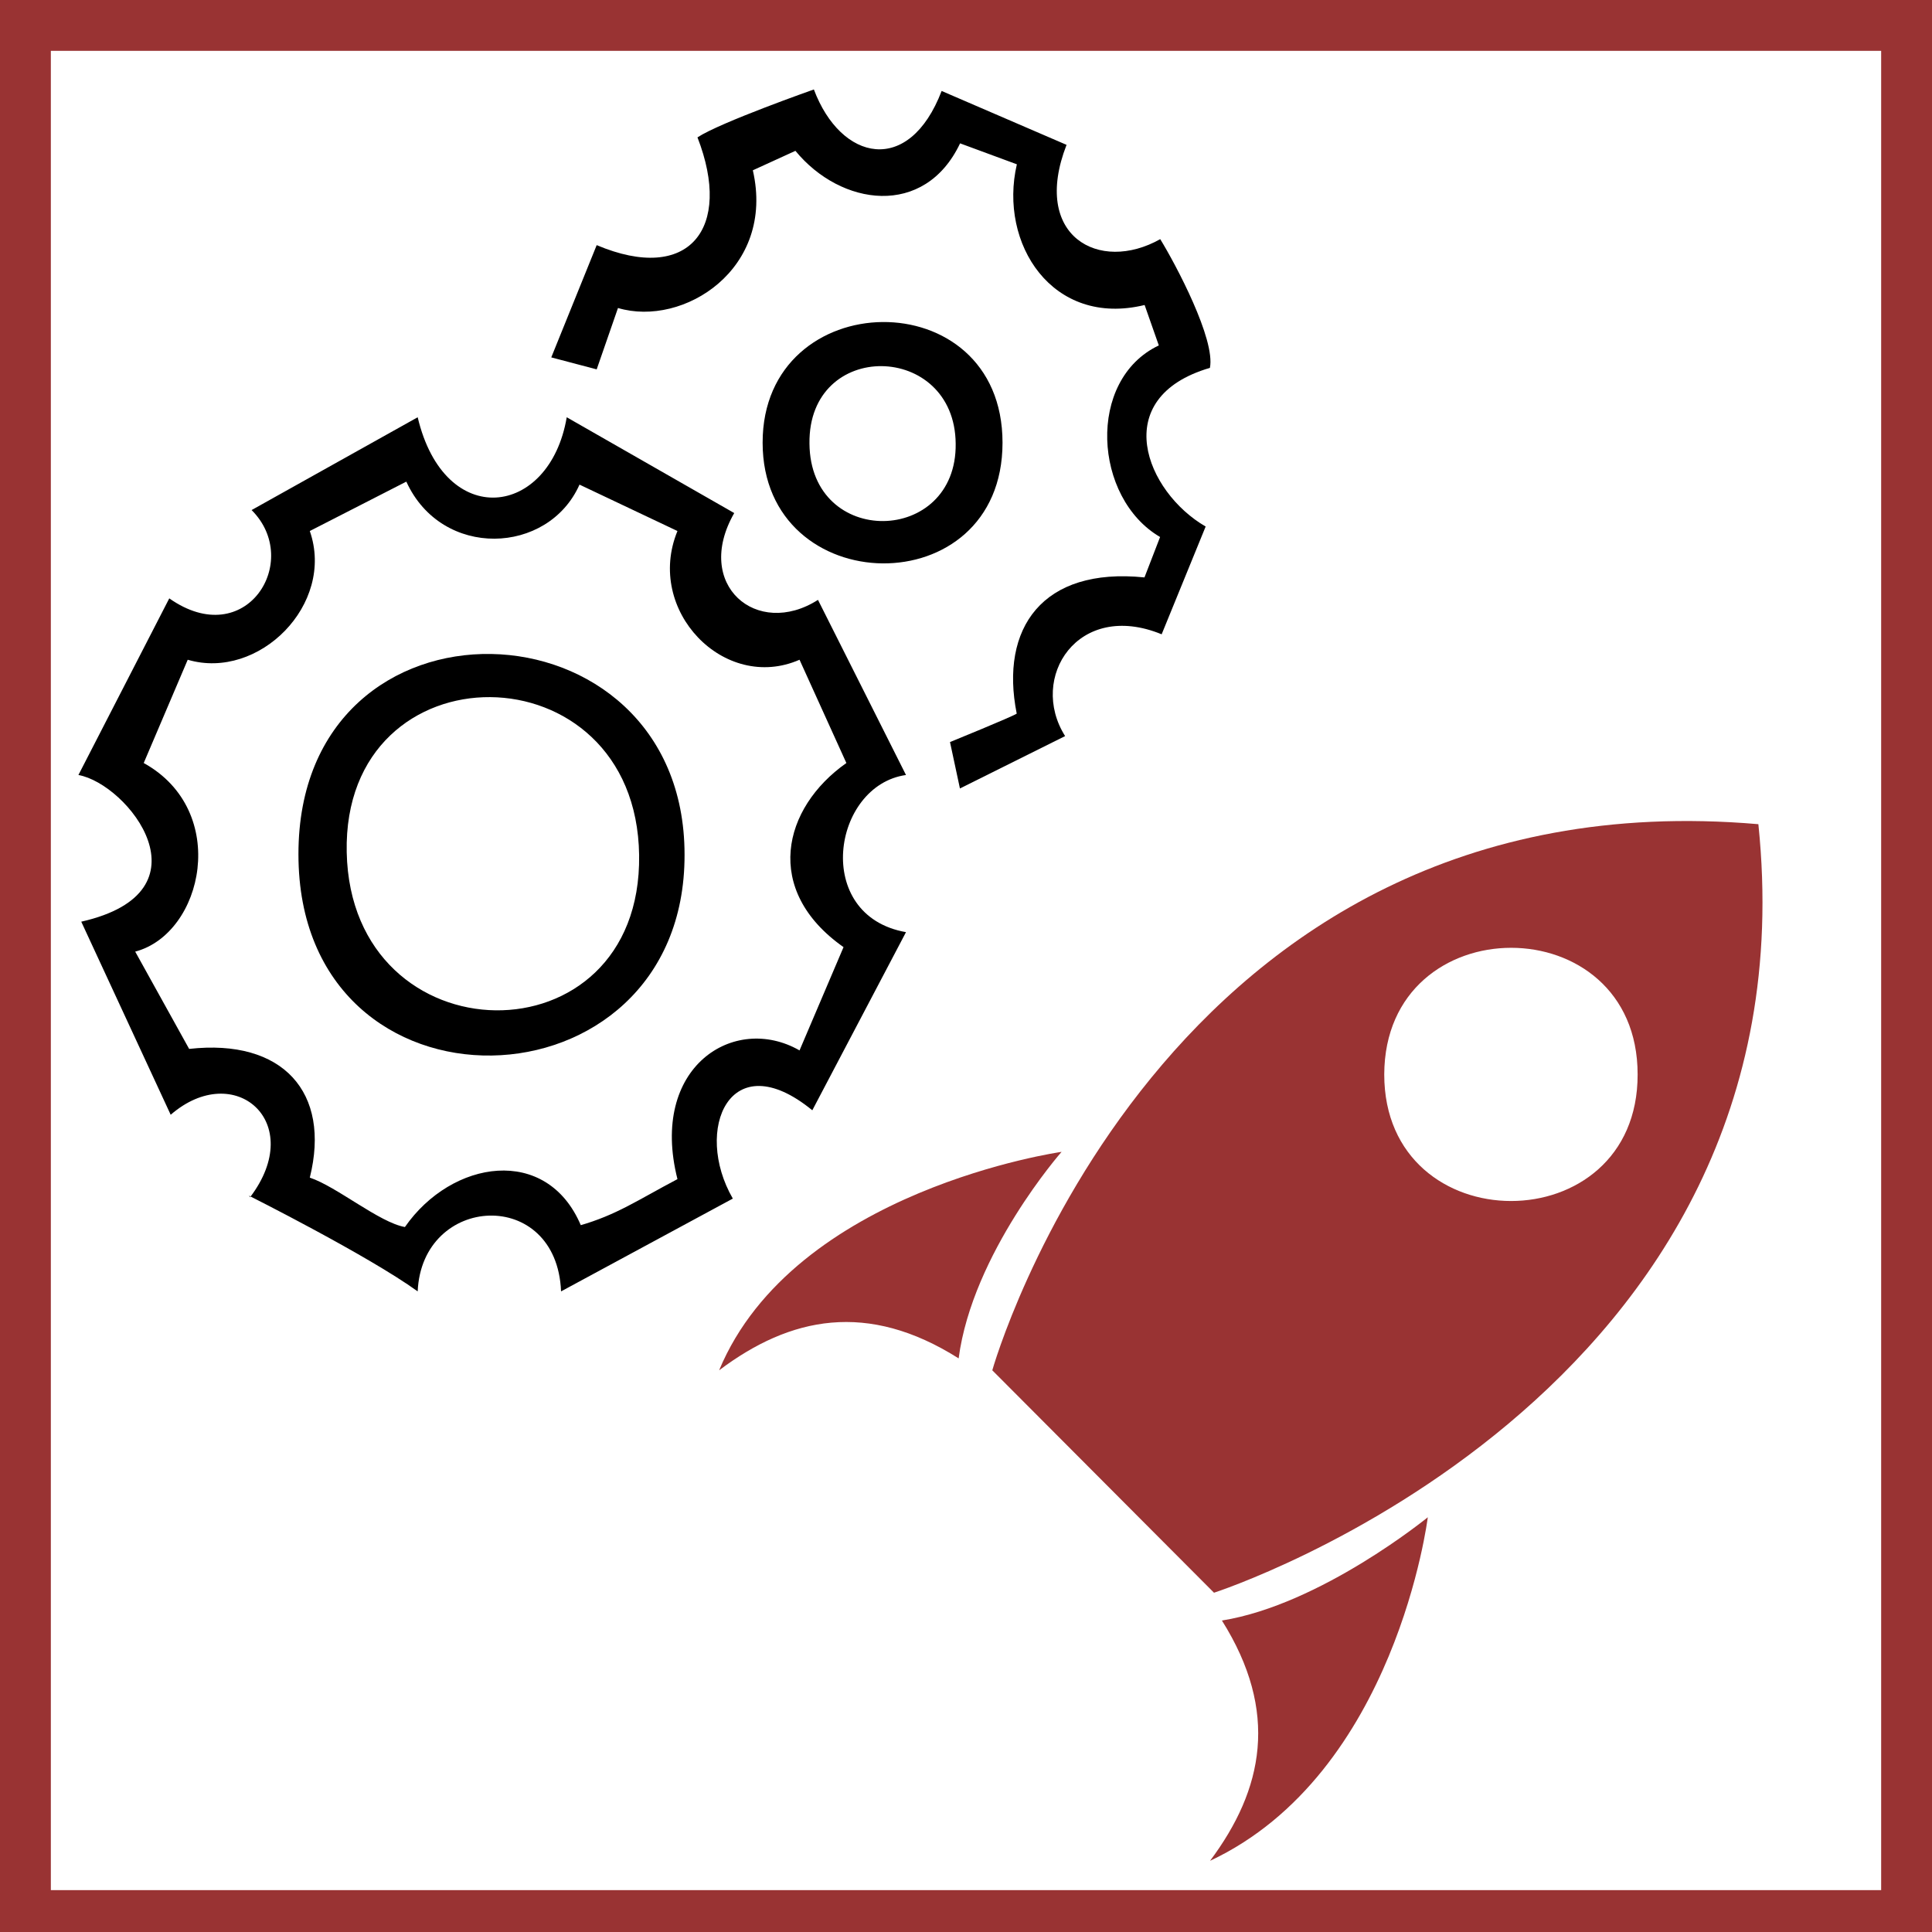 <?xml version="1.0" encoding="UTF-8" standalone="no"?>
<svg
   version="1.1"
   viewBox="0 0 950 950"
   id="svg899"
   sodipodi:docname="rizeni_projektu.svg"
   inkscape:version="1.2.2 (732a01da63, 2022-12-09)"
   width="950"
   height="950"
   xml:space="preserve"
   xmlns:inkscape="http://www.inkscape.org/namespaces/inkscape"
   xmlns:sodipodi="http://sodipodi.sourceforge.net/DTD/sodipodi-0.dtd"
   xmlns="http://www.w3.org/2000/svg"
   xmlns:svg="http://www.w3.org/2000/svg"
   xmlns:rdf="http://www.w3.org/1999/02/22-rdf-syntax-ns#"
   xmlns:cc="http://creativecommons.org/ns#"
   xmlns:dc="http://purl.org/dc/elements/1.1/"><defs
     id="defs903"><linearGradient
       id="linearGradient10206"
       inkscape:swatch="solid"><stop
         style="stop-color:#7d1616;stop-opacity:1;"
         offset="0"
         id="stop10204" /></linearGradient><pattern
       patternUnits="userSpaceOnUse"
       width="841.758"
       height="551.123"
       patternTransform="translate(-788.192,385.261)"
       id="pattern14844"><path
         d="M 362.647,0.101 56.675,3.186 c -18.753,0.189 -18.58,17.357 -18.58,17.357 0,0 0.357,133.31 2.85,184.793 0.745,15.142 17.899,12.949 17.899,12.949 l 113.506,-1.145 0.377,37.365 L 0,256.246 l 2.973,294.877 35.532,-0.358 -0.682,-67.66 765.919,-7.723 0.509,50.493 37.506,-0.378 -2.81,-278.719 -12.831,0.129 -0.173,-17.167 -70.081,0.404 0.183,18.177 -80.94,0.311 C 673.211,90.087 441.519,88.384 443.169,251.98 l -195.428,1.971 -0.377,-37.365 117.451,-1.487 c 13.821,0.164 13.686,-13.267 13.686,-13.267 L 376.638,17.028 C 376.465,-0.139 362.646,3.5553938e-5 362.646,3.5553938e-5 Z M 209.712,6.693 c 12.83,-0.23 12.913,7.949 0.18,8.078 -12.732,0.128 -12.913,-7.949 -0.18,-8.078 z M 57.835,20.344 362.821,17.268 364.684,202.071 59.698,205.147 Z M 658.335,249.608 460.933,251.599 C 461.563,118.278 656.95,112.268 658.335,249.608 Z m -460.323,-32.727 24.675,-0.249 0.377,37.365 -24.675,0.249 z m -161.146,73.332 765.949,-4.694 1.527,151.478 -765.929,6.713 z"
         id="path13727"
         style="stroke-width:0.998"
         inkscape:transform-center-x="-593.52427"
         inkscape:transform-center-y="46.769267" /></pattern></defs><sodipodi:namedview
     pagecolor="#ffffff"
     bordercolor="#666666"
     borderopacity="1"
     objecttolerance="10"
     gridtolerance="10"
     guidetolerance="10"
     inkscape:pageopacity="0"
     inkscape:pageshadow="2"
     inkscape:window-width="2560"
     inkscape:window-height="1369"
     id="namedview901"
     showgrid="true"
     inkscape:zoom="0.89802561"
     inkscape:cx="140.3078"
     inkscape:cy="444.30804"
     inkscape:window-x="-8"
     inkscape:window-y="-8"
     inkscape:window-maximized="1"
     inkscape:current-layer="svg899"
     inkscape:showpageshadow="2"
     inkscape:pagecheckerboard="0"
     inkscape:deskcolor="#d1d1d1"
     showguides="true"><inkscape:grid
       type="xygrid"
       id="grid912"
       originx="-25"
       originy="-25" /></sodipodi:namedview><path
     style="fill:#993333"
     d="M 0,0 V 950 H 950 V 0 Z M 25,25 H 925 V 929.412 H 25 Z"
     id="path897"
     inkscape:connector-curvature="0" /><path
     d="M 864.625,405.265 C 570.666,379.876 487.929,673.804 487.929,673.804 l 109.018,109.368 c 0,0 296.88,-95.697 267.678,-377.907 z M 805.249,528.305 c 0.195,83.003 -124.592,83.003 -124.592,0 0.292,-83.003 124.592,-83.003 124.592,0 z M 353.603,673.804 c 36.988,-88.862 168.394,-107.415 168.394,-107.415 0,0 -43.802,49.802 -50.616,101.556 -44.775,-28.319 -82.737,-20.507 -117.778,5.859 z m 348.469,72.261 c 0,0 -15.574,125.969 -107.071,168.935 26.281,-35.154 34.068,-73.238 5.84,-118.157 48.669,-7.812 101.231,-50.778 101.231,-50.778 z"
     style="fill:#993333;stroke-width:0.975"
     id="path13713" /><g
     id="g19287"
     transform="matrix(0.698,0,0,-0.736,-30.541,707.864)"><path
       d="m 220,162 c 40,50 -11,92 -56,55 l -63,129 c 93,20 33,92 -2,98 l 64,118 c 54,-36 94,25 58,59 l 117,62 c 19,-76 93,-67 105,0 l 118,-64 c -29,-48 16,-84 59,-58 l 62,-117 c -52,-7 -66,-94 0,-105 L 616,220 c -58,45 -84,-13 -56,-59 L 439,99 c -3,70 -98,65 -101,0 -35,24 -119,64 -119,64 z m 232,-19 c 26,7 41,17 69,31 -20,75 40,111 86,86 l 31,69 c -57,38 -43,93 2,123 l -33,69 c -53,-22 -109,33 -86,86 l -69,31 c -22,-47 -97,-50 -122,2 l -68,-33 c 18,-49 -36,-100 -86,-86 l -31,-69 c 61,-32 42,-114 -6,-126 l 38,-65 c 66,7 100,-29 85,-86 19,-6 49,-30 67,-33 33,45 100,55 124,1 z"
       id="path19269" /><path
       d="m 254,391 c -0.2,183 272,174 272,-0.2 0.5,-175 -272,-183 -272,0.2 z m 240,-0.6 c -2,140 -209,141 -206,2 3,-139 208,-142 206,-2 z"
       id="path19271" /><path
       d="m 720,435 -7,31 c 0,0 44,17 47,19 -12,57 18,98 90,91 l 11,27 c -47,26 -52,105 -0.9,128 l -10,27 c -65,-15 -103,41 -90,94 l -40,14 c -25,-50 -84,-42 -116,-5 l -30,-13 c 16,-66 -49,-105 -95,-92 l -15,-41 -32,8 32,75 c 65,-26 96,11 71,72 16,10 82,32 82,32 19,-48 67,-58 90,-1 l 88,-36 c -25,-61 23,-86 66,-63 11,-17 39,-67 35,-86 -72,-20 -45,-83 -3,-106 l -31,-72 c -59,23 -94,-29 -68,-68 z"
       id="path19273" /><path
       d="m 581,666 c -0.1,106 169,109 169,0 -0.004,-109 -169,-106 -169,0 z m 136,-0.6 c -0.6,68 -104,70 -103,0.009 0.6,-70 104,-68 103,-0.009 z"
       id="path19275" /></g></svg>
